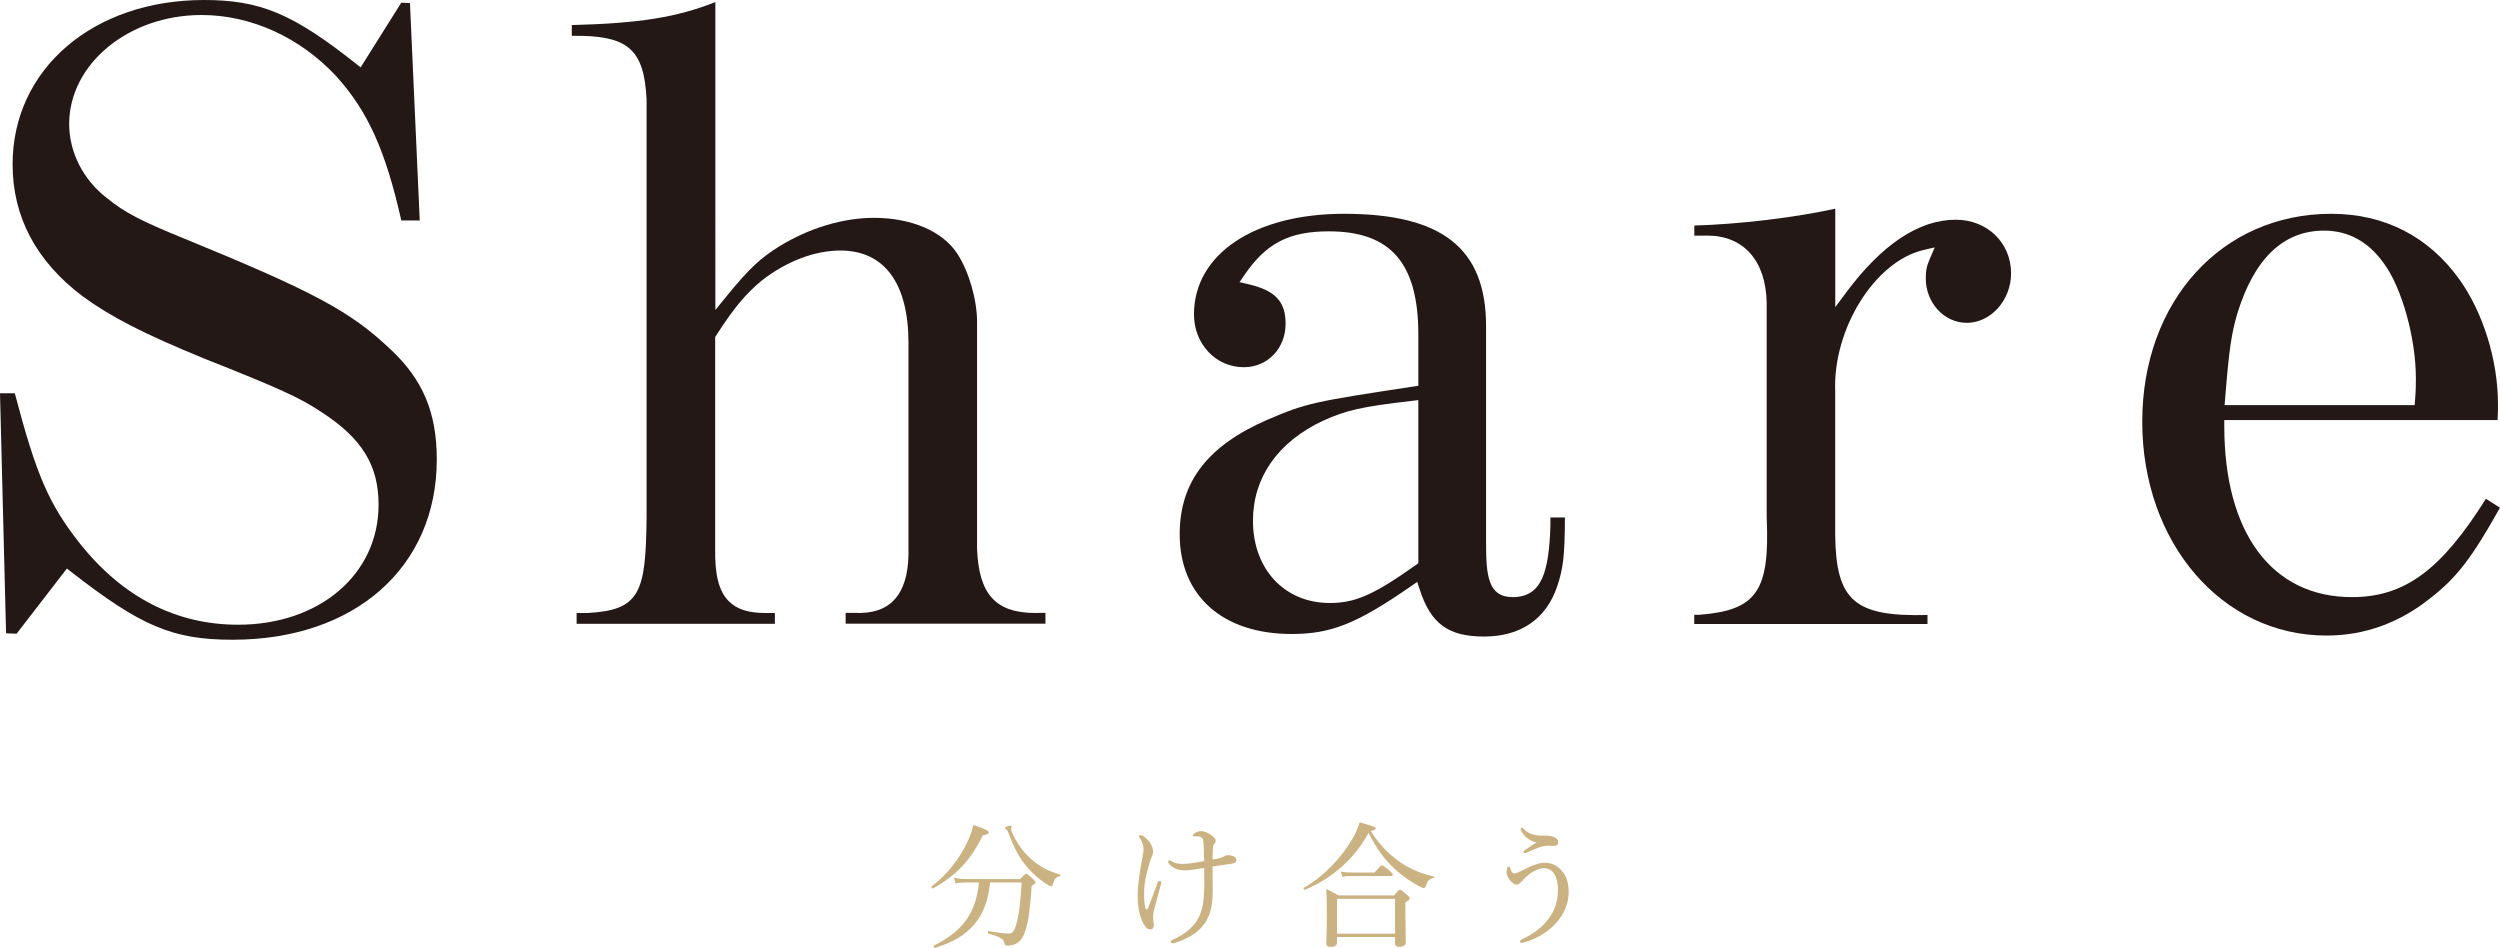 <?xml version="1.0" encoding="UTF-8"?>
<svg id="_レイヤー_2" data-name="レイヤー 2" xmlns="http://www.w3.org/2000/svg" viewBox="0 0 383.09 145.25">
  <defs>
    <style>
      .cls-1 {
        fill: #231815;
      }

      .cls-1, .cls-2 {
        stroke-width: 0px;
      }

      .cls-2 {
        fill: #cbb282;
      }
    </style>
  </defs>
  <g id="_レイヤー_1-2" data-name="レイヤー 1">
    <g>
      <g>
        <path class="cls-1" d="m59.78,53.48c-6.06-5.76-11.66-8.77-31.55-16.92-6.61-2.68-9.15-4.01-11.81-6.18-3.64-2.78-5.82-7.03-5.82-11.37C10.6,9.8,19.7,2.3,30.89,2.3c7.58,0,15.11,3.43,20.66,9.41,4.82,5.34,7.54,11.37,9.94,22.07h2.83L62.82.47l-1.33-.06-6.23,9.92-.79-.63C44.84,2.08,39.85,0,31.26,0,14.26,0,1.93,10.59,1.93,25.18c0,8.04,3.61,14.85,10.73,20.22,4.3,3.15,9.33,5.73,18.57,9.52,11.64,4.62,14.67,6,17.96,8.18,6.26,4.04,8.82,8.17,8.82,14.25,0,10.65-9.05,18.38-21.51,18.38-9.5,0-17.66-4.18-24.24-12.42-4.76-6.05-6.68-10.44-9.99-23.05H0l.93,36.78,1.61.07,7.71-9.99.72.56c10.68,8.31,15.52,10.35,24.68,10.35,18.71,0,31.28-11.1,31.28-27.62,0-7.21-2.14-12.28-7.15-16.94Z"/>
        <path class="cls-1" d="m87.62,3.83v1.66c8.55-.12,11.08,1.96,11.46,9.75v64.04c-.12,11.49-.96,14.22-9.02,14.65h-1.7v1.66h30.38v-1.66h-1.53c-2.56,0-4.33-.58-5.56-1.83-1.5-1.53-2.13-4.02-2.06-8.09v-32.38l.15-.23c2.82-4.34,4.46-6.31,7.01-8.43,3.82-2.96,8.09-4.58,12.04-4.58,6.72,0,10.42,5.02,10.42,14.14v32.51c-.13,6.18-2.89,9.16-8.27,8.87h-1.36v1.66h30.62v-1.66h-.68c-.27.01-.56.02-.85.02-6.11,0-8.7-2.87-8.95-9.89v-34.73c0-3.39-1.24-7.68-3.02-10.43-2.25-3.44-7.03-5.5-12.77-5.5-4.75,0-9.91,1.55-14.52,4.37-2.83,1.79-4.5,3.24-8.18,7.77l-1.61,1.98V.32c-5.96,2.35-11.63,3.25-21.96,3.52Z"/>
        <path class="cls-1" d="m239.79,79.29h-2.21v1.28c-.23,6.93-1.25,10.93-5.78,10.93-3.79,0-4.08-3.31-4.08-8.36v-33.16c0-11.91-6.71-17.22-21.77-17.22-13.75,0-22.99,6.2-22.99,15.42,0,4.54,3.35,8.09,7.63,8.09,3.66,0,6.41-2.87,6.41-6.68,0-3.41-1.62-5.11-5.76-6.05l-1.3-.3.75-1.1c3.34-4.88,6.85-6.69,12.94-6.69,9.48,0,13.71,4.88,13.71,15.81v7.85l-.77.12c-15.12,2.3-16.41,2.53-22.33,5.08-9.19,3.98-13.47,9.55-13.47,17.55,0,9.43,6.57,15.29,17.14,15.29,6.07,0,9.99-1.57,18.26-7.29l1-.69.38,1.16c1.7,5.26,4.38,7.21,9.87,7.21s9.51-2.6,11.21-7.73c.87-2.63,1.15-4.42,1.17-10.51Zm-22.45,7.02l-.38.27c-6.44,4.57-9.28,5.82-13.2,5.82-6.92,0-11.76-5.18-11.76-12.6,0-6.64,3.82-12.09,10.76-15.34,3.59-1.62,5.87-2.13,13.57-3.03l1.01-.12v25Z"/>
        <path class="cls-1" d="m299.69,33.67c-5.64,0-11.31,3.77-16.83,11.2l-1.63,2.2v-15.09c-6.18,1.36-14.74,2.39-21.6,2.58v1.55h1.41c.16,0,.36-.01.56-.01,5.58,0,8.99,3.84,9.12,10.28v32.92c.5,11.29-1.53,14.23-10.35,14.91h-.75v1.41h35.74v-1.38c-11.1.28-14.02-2.11-14.14-12.23v-21.99c-.39-9.58,6.05-19.94,13.5-21.7l1.75-.41-.71,1.65c-.56,1.29-.66,1.94-.66,3.11,0,3.75,2.82,6.8,6.29,6.8,3.67,0,6.78-3.47,6.78-7.58,0-4.69-3.65-8.22-8.48-8.22Z"/>
        <path class="cls-1" d="m383.09,77.8l-2.16-1.37c-6.88,10.97-12.5,15.07-20.53,15.07-12.25,0-19.56-9.8-19.56-26.22v-.91h41.88c.06-1,.06-1.84.06-2.44,0-6.71-2.27-14.04-5.93-19.14-4.7-6.56-11.48-10.03-19.62-10.03-16.78,0-28.96,13.4-28.96,31.87s12.14,32.76,28.23,32.76c5.79,0,11.14-1.92,15.89-5.71,4.03-3.12,6.39-6.17,10.7-13.89Zm-42.12-16.7c.62-7.81.99-10.01,1.86-13.03,2.59-8.45,7.06-12.73,13.3-12.73,3.71,0,6.79,1.68,9.15,5,2.75,3.7,4.92,11.44,4.92,17.62,0,.78,0,1.84-.12,3.29l-.07.83h-29.12l.08-.98Z"/>
      </g>
      <g>
        <path class="cls-2" d="m142.76,135.84c2.54-1.97,4.38-4.4,5.6-7.09.38-.84.63-1.57.78-2.35,1.87.63,2.35.9,2.35,1.13,0,.25-.17.38-.88.44-1.82,3.77-4.05,6.21-7.65,8.16-.13.06-.31-.21-.19-.29Zm8.95-.61c-.5,5.35-3.08,8.41-8.45,10.02-.15.04-.27-.27-.15-.34,4.49-2.29,6.44-5.01,6.9-9.69h-1.89c-.63,0-1.09.02-1.7.15l-.23-.88c.71.17,1.24.21,1.87.21h8.26c.69-.71.8-.8.94-.8.13,0,.25.08.99.75.34.34.42.44.42.57,0,.15-.08.21-.59.55-.19,3.08-.44,5.32-.96,6.83-.25.8-.55,1.36-1.05,1.76-.42.36-1.03.54-1.61.54-.38,0-.5-.06-.57-.44-.1-.54-.54-.9-2.41-1.38-.15-.04-.13-.42.02-.4,1.53.25,2.39.38,3.1.38.61,0,.88-.48,1.22-1.74.34-1.3.55-3.06.73-6.1h-4.84Zm8.49.15c-1.07-.73-1.97-1.55-2.66-2.35-1.22-1.34-2.08-2.89-3.06-5.53-.04-.15-.15-.27-.27-.38-.13-.08-.19-.17-.19-.25,0-.15.59-.36.8-.36.1,0,.19.06.19.17,0,.06-.08.23-.08.34s.04.23.1.4c.73,1.78,1.84,3.23,2.98,4.21,1.34,1.22,2.85,1.93,4.4,2.37.13.04.08.27-.04.29-.52.06-.75.34-.99,1.09-.08.31-.17.42-.31.42-.13,0-.46-.17-.86-.42Z"/>
        <path class="cls-2" d="m176.2,129.09c.31.46.5,1.01.5,1.38,0,.25-.08.54-.19.78-.13.27-.23.52-.31.82-.59,1.93-.88,3.31-.88,4.72,0,.99,0,1.72.23,2.41.04.13.13.19.19.19s.15-.1.19-.23c.59-1.57.99-2.6,1.45-3.88.06-.17.17-.29.34-.29s.23.1.23.21-.02.21-.06.34c-.31,1.15-.73,2.66-.94,3.48-.17.57-.25,1.07-.25,1.45,0,.44.1,1.01.1,1.32,0,.36-.17.63-.57.63-.38,0-.69-.29-.98-.84-.59-1.09-.92-2.41-.92-4.28s.4-4.15.69-5.68c.13-.65.21-1.15.21-1.53,0-.52-.25-1.15-.55-1.66-.08-.13-.15-.21-.15-.29s.1-.17.21-.17c.44,0,1.11.65,1.47,1.13Zm10.71,2.39c.29-.06.5-.17.65-.25.13-.08.29-.19.52-.19.27-.02.65.06.9.15.34.13.48.31.48.61,0,.34-.25.48-.71.55-.42.06-.9.13-1.43.21-.5.08-1.05.15-1.51.23.02,1.11.02,2.62.02,3.61,0,2.58-.42,3.92-1.22,5.07-.96,1.45-2.54,2.33-4.44,2.98-.23.08-.42.1-.54.1-.15,0-.23-.08-.23-.23,0-.1.08-.23.25-.29,1.93-.86,3.17-1.93,3.88-3.17.69-1.2,1.01-2.79,1.01-5.24,0-.69,0-1.87-.02-2.62-.67.1-1.34.21-1.87.29-.46.06-.82.08-1.17.08-.86,0-1.7-.27-2.31-.96-.13-.15-.17-.25-.17-.36,0-.13.1-.21.19-.21.1,0,.15.02.25.08.44.29,1.01.46,1.72.46.94,0,2.05-.19,3.35-.42,0-.84-.02-1.45-.06-2.39-.02-.46-.06-.86-.19-1.09-.13-.21-.38-.29-.59-.31-.23-.02-.52-.02-.67-.02s-.21-.02-.21-.1c0-.1.13-.27.36-.42.29-.19.54-.27.94-.27.31,0,.88.19,1.32.48.59.38.88.63.88,1.03,0,.19-.08.31-.21.44-.15.17-.19.31-.21.59-.04.65-.06,1.2-.06,1.82.38-.06.84-.17,1.09-.23Z"/>
        <path class="cls-2" d="m214.5,132.08c1.49,1.05,3.37,1.82,5.2,2.24.1.02.08.21-.02.23-.61.08-.9.34-1.17,1.22-.08.21-.19.31-.31.31s-.36-.1-.73-.27c-1.11-.57-2.58-1.57-3.75-2.66-1.57-1.47-2.79-3.08-4-5.53-2.12,3.92-5.56,7-9.77,8.72-.13.06-.27-.23-.15-.29,3.12-1.78,5.87-4.78,7.48-7.57.48-.84.82-1.66,1.07-2.47,2.37.67,2.45.73,2.45.96,0,.17-.21.25-.75.38,1.28,2.01,2.68,3.5,4.47,4.74Zm-9.62,12.35c0,.44-.31.67-.99.67-.46,0-.65-.19-.65-.59,0-.52.08-1.38.08-4.47,0-1.74-.02-2.66-.08-3.82.8.38,1.11.57,1.87.99h8.51c.67-.8.78-.86.9-.86.15,0,.27.06,1.03.73.38.31.46.44.46.57,0,.19-.1.31-.65.61v1.55c0,2.85.06,4.19.06,4.59,0,.44-.36.69-1.01.69-.46,0-.65-.21-.65-.59v-.92h-8.89v.84Zm8.89-6.69h-8.89v5.33h8.89v-5.33Zm-8.3-4.19c.59.1.99.15,1.49.15h3.69c.82-.98.96-1.09,1.09-1.09.15,0,.29.1,1.2.8.38.36.48.48.48.61,0,.15-.08.21-.27.21h-6.21c-.42,0-.75.04-1.26.13l-.21-.8Z"/>
        <path class="cls-2" d="m239.54,133.68c.5.69.84,1.7.84,3,0,1.87-.78,3.44-1.82,4.63-1.24,1.43-3.04,2.52-4.8,3.04-.31.1-.5.13-.63.13s-.21-.08-.21-.25c0-.13.13-.21.29-.29,1.57-.73,2.98-1.7,4-3.04.9-1.17,1.53-2.6,1.53-4.55,0-.88-.19-1.85-.57-2.43-.4-.63-.92-.86-1.59-.88-1.13,0-2.39.92-3.14,1.74-.57.61-.75.78-1.03.78-.34,0-.69-.29-.96-.59-.36-.42-.59-.98-.59-1.32,0-.19.02-.4.1-.63.04-.1.19-.23.25-.23.1,0,.15.06.17.15.06.23.17.48.27.65.13.19.25.25.4.25.21,0,.61-.15,1.36-.52,1.38-.71,2.26-1.11,3.33-1.11s2.01.42,2.79,1.49Zm-6.46-6.42c-.04-.08-.06-.17-.06-.21,0-.13.08-.21.17-.21.06,0,.15.02.21.1.78.84,1.74,1.15,3.08,1.11.82-.02,1.28.02,1.78.27.42.21.5.48.5.8,0,.36-.29.5-.65.5-.21,0-.54-.02-.98-.02-.57,0-.99.15-1.47.31-.46.17-1.24.54-1.72.75-.13.06-.21.08-.29.08-.1,0-.19-.15-.19-.23s.06-.15.21-.25c.52-.36,1.15-.78,1.76-1.17-.98-.21-1.93-.9-2.35-1.84Z"/>
      </g>
    </g>
  </g>
</svg>